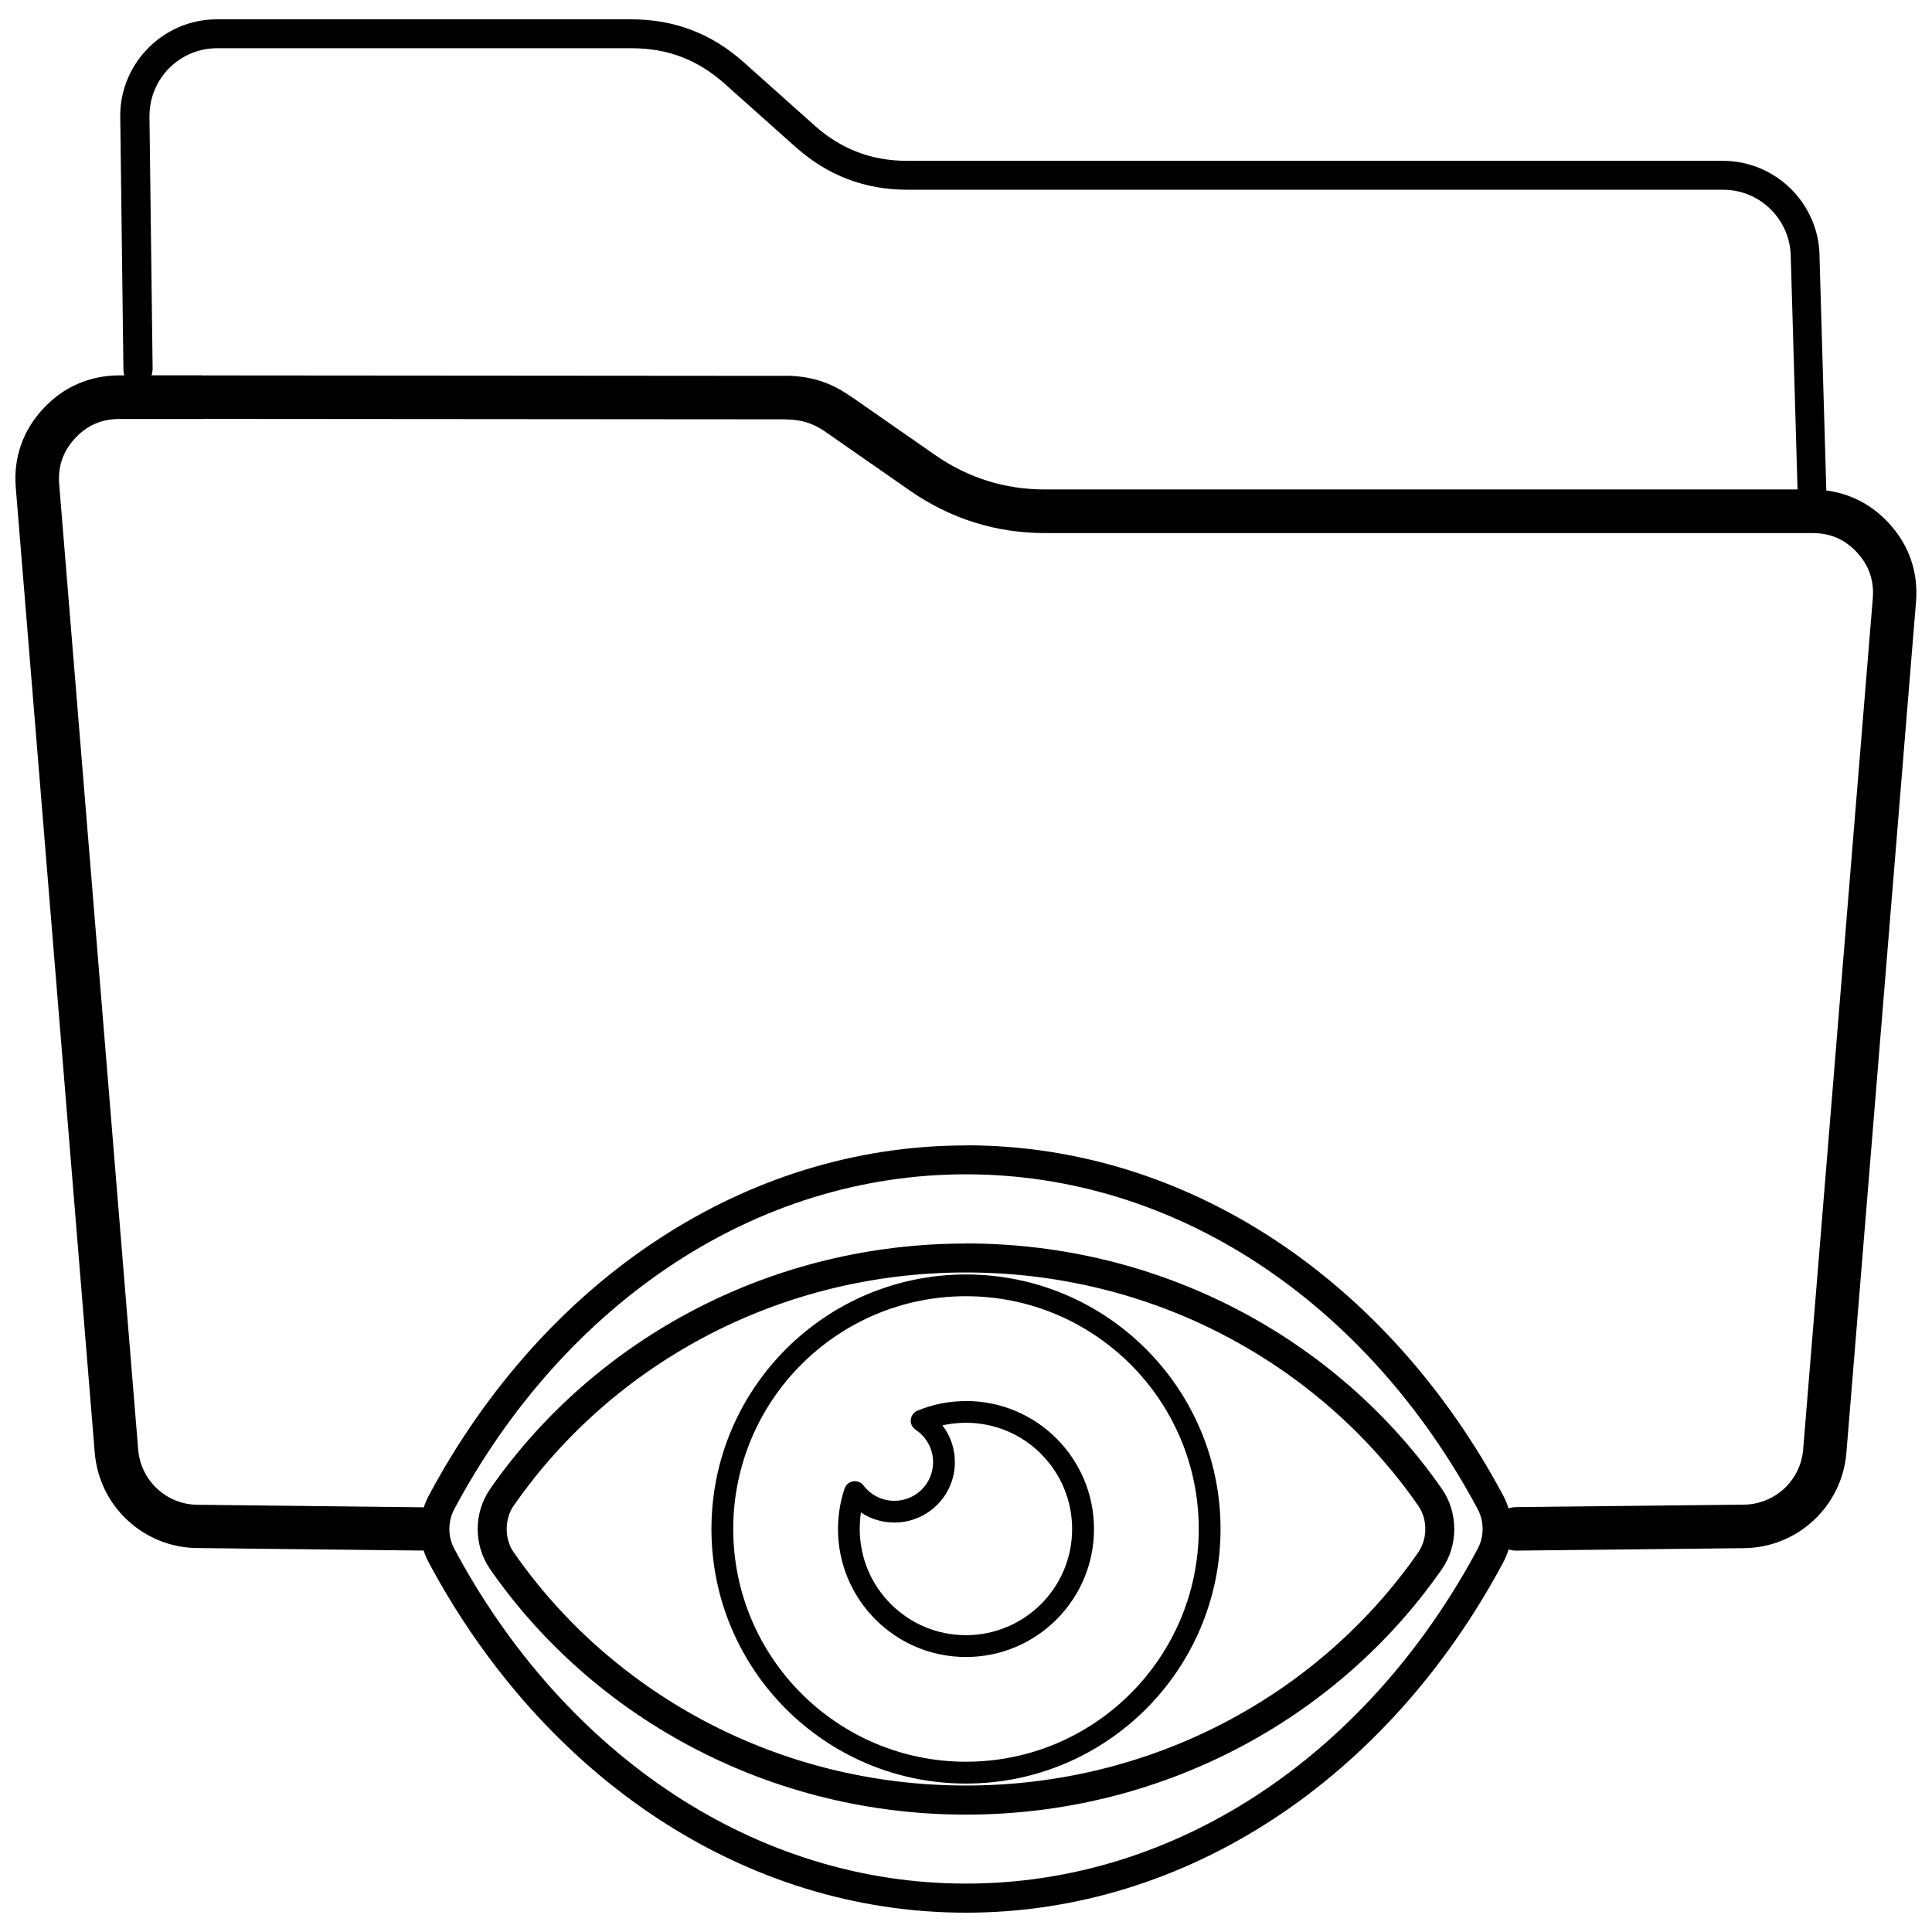 <?xml version="1.0" encoding="UTF-8"?>
<!-- Uploaded to: ICON Repo, www.iconrepo.com, Generator: ICON Repo Mixer Tools -->
<svg width="800px" height="800px" version="1.1" viewBox="144 144 512 512" xmlns="http://www.w3.org/2000/svg">
 <defs>
  <clipPath id="a">
   <path d="m148.09 149h503.81v502h-503.81z"/>
  </clipPath>
 </defs>
 <g clip-path="url(#a)">
  <path d="m184.4 242.05c0 0.492-0.09 0.973-0.246 1.414h13.465v0.027l154.62 0.117v-0.027c1.543 0 3.086 0.117 4.617 0.336 1.426 0.207 2.816 0.52 4.191 0.934l0.297 0.09c1.387 0.441 2.777 1.012 4.152 1.711 1.129 0.57 2.309 1.285 3.582 2.141 0.145 0.078 0.273 0.168 0.414 0.258l22.184 15.438c2.258 1.57 4.516 2.918 6.797 4.047 2.309 1.141 4.684 2.102 7.16 2.879 2.453 0.766 4.941 1.336 7.5 1.727 2.531 0.375 5.164 0.57 7.875 0.57h199.36l-1.777-61.086c-0.012-0.145-0.027-0.285-0.027-0.441 0-4.93-2.012-9.406-5.254-12.648-3.242-3.242-7.719-5.254-12.648-5.254h-216.13c-5.684 0-10.988-0.934-15.941-2.828-4.852-1.855-9.352-4.617-13.543-8.316l-0.234-0.195-18.785-16.773c-3.543-3.152-7.328-5.512-11.402-7.07-4.074-1.559-8.457-2.32-13.219-2.32h-109.89c-4.941 0-9.418 2.012-12.648 5.242-3.242 3.242-5.254 7.731-5.254 12.676h-0.012l0.844 67.34zm215.6 205.47c29.473 0 57.184 8.949 81.285 24.699 24.895 16.254 45.934 39.762 61.074 68.105 0.598 1.102 1.062 2.246 1.426 3.426 0.598-0.219 1.246-0.336 1.918-0.352l60.281-0.648c4.164-0.012 7.977-1.609 10.82-4.231 2.828-2.621 4.723-6.293 5.059-10.457l18.445-225.51c0.195-2.336-0.066-4.527-0.754-6.523-0.688-2.012-1.844-3.891-3.426-5.617-1.594-1.727-3.371-3.023-5.305-3.867-1.918-0.844-4.086-1.27-6.461-1.27h-203.36c-3.231 0-6.41-0.234-9.547-0.699-3.141-0.469-6.215-1.18-9.25-2.129-3.023-0.945-5.969-2.129-8.82-3.555-2.879-1.426-5.644-3.062-8.289-4.902l-22.184-15.438-0.336-0.246c-0.727-0.48-1.492-0.934-2.297-1.348-0.805-0.414-1.609-0.738-2.398-0.984l-0.207-0.066c-0.805-0.234-1.633-0.43-2.477-0.543-0.922-0.129-1.906-0.207-2.957-0.207v-0.027l-154.62-0.117v0.027h-21.988c-2.375 0-4.539 0.43-6.461 1.27-1.934 0.844-3.711 2.141-5.305 3.867-1.582 1.711-2.723 3.594-3.426 5.617-0.688 2.012-0.945 4.203-0.754 6.562l20.926 255.74c0.336 4.164 2.219 7.836 5.059 10.457 2.84 2.633 6.641 4.231 10.82 4.231l59.23 0.66c0.195 0 0.391 0.012 0.582 0.039 0.352-1.062 0.793-2.113 1.324-3.125 15.141-28.344 36.18-51.852 61.074-68.105 24.102-15.734 51.812-24.699 81.285-24.699zm143.81 107.04c-0.363 1.207-0.844 2.375-1.453 3.516-15.141 28.344-36.18 51.852-61.086 68.105-24.102 15.734-51.812 24.699-81.285 24.699-29.473 0-57.168-8.949-81.285-24.699-24.895-16.266-45.934-39.773-61.086-68.105-0.559-1.039-1-2.102-1.348-3.191-0.207 0.027-0.43 0.039-0.648 0.027l-59.191-0.66c-7.148-0.027-13.672-2.777-18.562-7.305-4.918-4.539-8.172-10.844-8.758-17.98l-20.926-255.74c-0.324-3.93 0.129-7.68 1.348-11.195 1.207-3.516 3.164-6.758 5.852-9.664 2.672-2.906 5.746-5.109 9.172-6.617 3.359-1.465 6.981-2.231 10.805-2.269h1.609c-0.156-0.414-0.246-0.855-0.258-1.324l-0.844-67.43h-0.012c0-7.043 2.879-13.438 7.512-18.082 4.644-4.644 11.051-7.523 18.098-7.523h109.89c5.684 0 10.988 0.945 15.941 2.84 4.957 1.895 9.535 4.723 13.777 8.512l18.785 16.773 0.207 0.195c3.465 3.047 7.188 5.332 11.195 6.863 4.074 1.559 8.457 2.32 13.207 2.32h216.13c7.059 0 13.453 2.879 18.098 7.512 4.633 4.633 7.512 11.039 7.512 18.098v0.207l1.789 61.543c2.582 0.324 5.047 1.012 7.394 2.035 3.426 1.504 6.5 3.711 9.172 6.617 2.684 2.918 4.656 6.16 5.863 9.676 1.207 3.516 1.66 7.277 1.336 11.223l-18.445 225.46c-0.582 7.137-3.84 13.438-8.758 17.98-4.879 4.516-11.402 7.266-18.539 7.305l-60.27 0.648c-0.699 0-1.363-0.117-1.984-0.336zm-66.703-75.914c-22.871-14.93-49.152-23.441-77.109-23.441-27.957 0-54.238 8.496-77.109 23.441-23.816 15.555-43.965 38.086-58.492 65.277-0.871 1.621-1.309 3.438-1.309 5.266s0.441 3.644 1.309 5.266c14.527 27.203 34.676 49.723 58.492 65.277 22.871 14.93 49.152 23.441 77.109 23.441 27.957 0 54.227-8.496 77.109-23.441 23.816-15.555 43.965-38.086 58.492-65.277 0.871-1.621 1.309-3.438 1.309-5.266s-0.441-3.644-1.309-5.266c-14.527-27.203-34.676-49.734-58.492-65.277zm-77.109 36.633c9.367 0 17.852 3.801 23.984 9.938 6.137 6.137 9.938 14.621 9.938 23.984 0 9.367-3.801 17.852-9.938 23.984-6.137 6.137-14.621 9.938-23.984 9.938-9.367 0-17.852-3.801-23.984-9.938-6.137-6.137-9.938-14.621-9.938-23.984 0-1.805 0.156-3.621 0.441-5.422 0.285-1.805 0.727-3.566 1.297-5.281 0.492-1.504 2.129-2.32 3.633-1.828 0.57 0.195 1.051 0.543 1.387 1h0.012c0.945 1.258 2.191 2.297 3.621 2.996 1.363 0.676 2.918 1.062 4.566 1.062 2.828 0 5.398-1.141 7.25-2.996 1.855-1.855 2.996-4.422 2.996-7.25 0-1.766-0.441-3.426-1.219-4.863-0.816-1.504-1.984-2.789-3.41-3.723-1.324-0.871-1.699-2.644-0.816-3.984 0.324-0.508 0.793-0.871 1.309-1.078 2.035-0.832 4.137-1.48 6.305-1.906 2.129-0.414 4.332-0.637 6.562-0.637zm19.898 14.012c-5.098-5.098-12.129-8.238-19.898-8.238-1.883 0-3.695 0.18-5.449 0.52l-0.793 0.168c0.52 0.676 0.973 1.375 1.375 2.129 1.219 2.269 1.918 4.852 1.918 7.602 0 4.422-1.789 8.434-4.695 11.324-2.906 2.906-6.902 4.695-11.324 4.695-2.555 0-4.981-0.598-7.137-1.672-0.598-0.297-1.168-0.637-1.727-1-0.219 1.387-0.324 2.856-0.324 4.383 0 7.769 3.152 14.816 8.25 19.898 5.098 5.098 12.129 8.238 19.898 8.238 7.769 0 14.816-3.152 19.898-8.238 5.098-5.098 8.238-12.129 8.238-19.898s-3.152-14.816-8.25-19.898zm-19.898-47.543c18.629 0 35.492 7.551 47.699 19.758 12.207 12.207 19.758 29.07 19.758 47.699s-7.551 35.492-19.758 47.699c-12.207 12.207-29.07 19.758-47.699 19.758s-35.492-7.551-47.699-19.758c-12.207-12.207-19.758-29.07-19.758-47.699s7.551-35.492 19.758-47.699c12.207-12.207 29.07-19.758 47.699-19.758zm43.613 23.832c-11.156-11.156-26.582-18.07-43.613-18.07s-32.457 6.902-43.613 18.07c-11.156 11.156-18.07 26.582-18.07 43.613s6.902 32.457 18.07 43.613c11.156 11.156 26.582 18.07 43.613 18.07s32.457-6.902 43.613-18.07c11.156-11.156 18.07-26.582 18.07-43.613s-6.902-32.457-18.07-43.613zm-43.613-32.055c25.777 0 50.059 6.227 71.336 17.203 22.094 11.391 40.93 27.902 54.809 47.883 2.168 3.125 3.258 6.875 3.258 10.598 0 3.723-1.09 7.473-3.258 10.598-13.895 19.992-32.73 36.492-54.809 47.883-21.289 10.977-45.57 17.203-71.336 17.203-25.777 0-50.059-6.227-71.336-17.203-22.094-11.391-40.93-27.902-54.809-47.883l-0.156-0.246c-2.062-3.074-3.102-6.719-3.102-10.34 0-3.711 1.09-7.445 3.258-10.574l0.012-0.012h-0.012c13.895-19.992 32.73-36.492 54.809-47.883 21.289-10.977 45.57-17.203 71.336-17.203zm67.82 24.012c-20.199-10.418-43.289-16.32-67.82-16.32s-47.621 5.902-67.82 16.32c-20.949 10.805-38.828 26.477-52.02 45.457h-0.012c-1.246 1.805-1.867 3.996-1.867 6.215 0 2.141 0.582 4.269 1.75 6.031l0.129 0.168c13.18 18.98 31.055 34.637 52.02 45.457 20.199 10.418 43.289 16.32 67.82 16.32s47.621-5.902 67.82-16.32c20.965-10.805 38.84-26.477 52.02-45.457 1.246-1.805 1.883-3.996 1.883-6.199 0-2.219-0.621-4.41-1.883-6.199-13.18-18.98-31.055-34.648-52.02-45.457z"/>
 </g>
</svg>